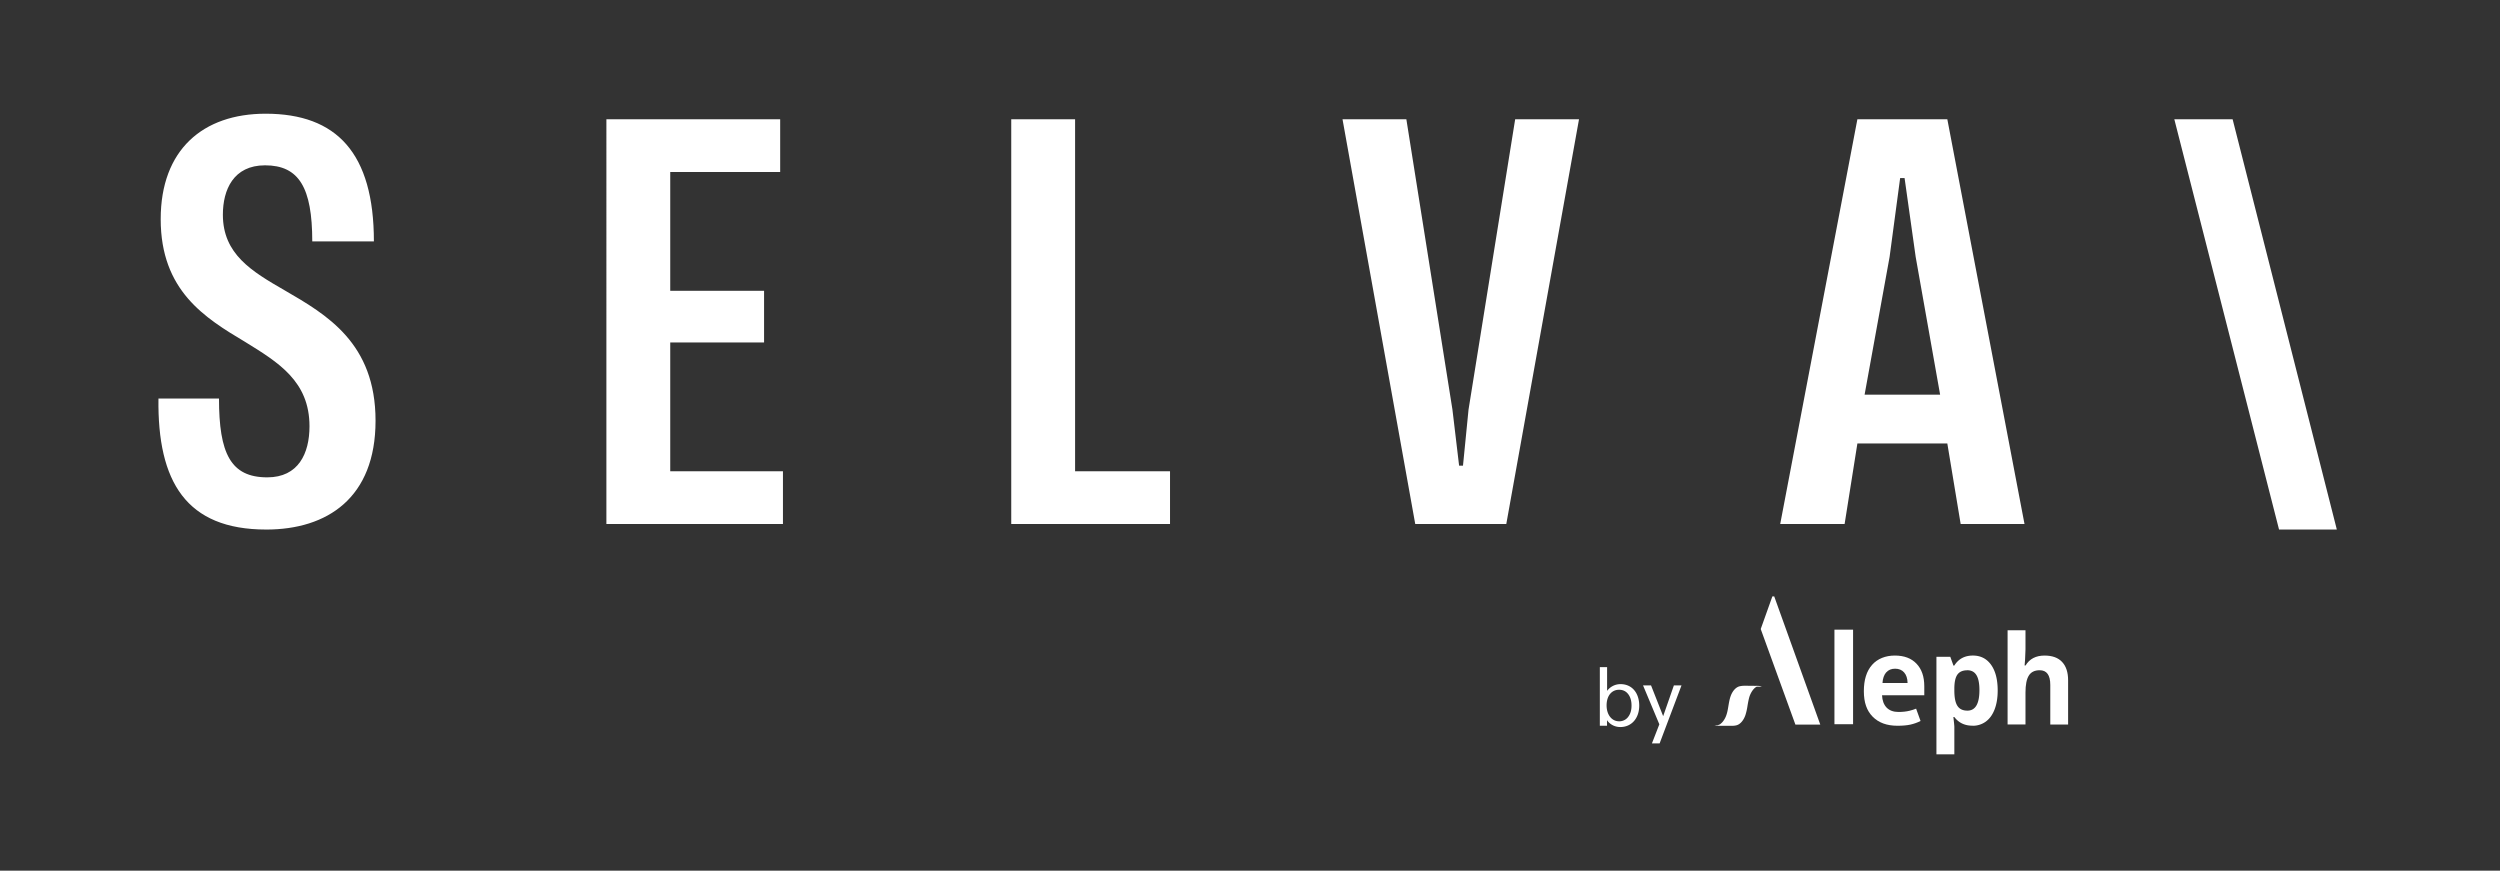 <svg xmlns="http://www.w3.org/2000/svg" width="201" height="70" fill="none"><rect width="100%" height="100%" fill="#333333" stroke="none"/><path fill="#fff" d="M146.351 58.259h-2l-2.789-7.685.937-2.625h.148l3.704 10.31Z"/><path fill="#fff" fill-rule="evenodd" d="M141.044 55.138h-.437c-.242-.006-.489-.017-.725.036-.354.076-.62.442-.749.825-.083.242-.124.496-.166.743-.041.254-.082.508-.165.744a1.686 1.686 0 0 1-.277.519 1.229 1.229 0 0 1-.218.212c-.035.03-.089.047-.13.065a.117.117 0 0 0-.047.023h-.088c-.024 0-.054 0-.083.006-.053.006-.106.012-.142 0 .225.053.46.047.69.041h.431c.23.006.466.018.678-.04.342-.09.596-.46.72-.832a4.56 4.56 0 0 0 .165-.743c.041-.236.082-.478.147-.702.095-.301.313-.696.596-.826h.224c.024 0 .047 0 .077-.006.053-.006.112-.018.147 0-.206-.07-.436-.065-.654-.059l.006-.006Z" clip-rule="evenodd"/><path fill="#fff" d="M147.489 58.227h1.498v-7.602h-1.498v7.602Z"/><path fill="#fff" fill-rule="evenodd" d="M158.585 58.345c-.619 0-1.103-.23-1.456-.696h-.077c.053.455.077.72.077.79v2.207h-1.44v-7.839h1.115l.254.708h.065c.336-.537.837-.808 1.498-.808.619 0 1.108.248 1.462.743.354.496.531 1.186.531 2.07 0 .584-.082 1.085-.248 1.516-.165.43-.401.755-.707.98a1.765 1.765 0 0 1-1.074.335v-.006Zm-.424-4.453c-.354 0-.614.113-.779.337-.165.224-.248.595-.253 1.114v.16c0 .584.082 1.002.253 1.256.165.254.437.377.796.377.643 0 .968-.548.968-1.645 0-.537-.077-.938-.236-1.203-.16-.266-.407-.401-.749-.401v.005Z" clip-rule="evenodd"/><path fill="#fff" d="M164.837 58.25h1.439V54.7c0-.643-.159-1.138-.484-1.48-.318-.342-.79-.513-1.409-.513-.696 0-1.209.265-1.528.796h-.077l.036-.437c.023-.442.035-.725.035-.849v-1.545h-1.439v7.573h1.439v-2.56c0-.631.089-1.091.272-1.374.176-.283.471-.425.872-.425.567 0 .85.395.85 1.18v3.179l-.006.006Z"/><path fill="#fff" fill-rule="evenodd" d="M154.07 56.971c-.182.071-.359.13-.53.171-.283.071-.584.1-.903.1-.407 0-.725-.117-.955-.353-.224-.236-.348-.567-.366-.991h3.397v-.72c0-.772-.206-1.38-.625-1.816-.413-.437-.997-.655-1.74-.655s-1.392.248-1.834.75c-.442.5-.66 1.202-.66 2.116 0 .915.235 1.57.713 2.053.478.483 1.138.725 1.988.725.413 0 .761-.03 1.05-.094.283-.065.554-.16.808-.29l-.36-.996h.017Zm-2.418-2.907c.171-.201.413-.301.714-.301s.549.1.725.3c.177.201.272.484.278.85h-2.017c.023-.366.123-.649.294-.85h.006Z" clip-rule="evenodd"/><path fill="#fff" d="M128.621 58.347h.584V57.9c.212.33.613.554 1.067.554.915 0 1.522-.713 1.522-1.722 0-1.008-.572-1.728-1.504-1.728-.46 0-.855.23-1.079.543V53.64h-.584v4.706h-.006Zm.549-1.628c0-.778.407-1.262 1.002-1.262.307 0 .549.112.732.348.182.236.271.543.271.92 0 .378-.089.678-.271.914a.885.885 0 0 1-.732.354c-.584 0-1.002-.525-1.002-1.28v.006Zm2.932-1.609 1.309 3.125-.596 1.534h.619l1.758-4.66h-.613l-.861 2.472-.974-2.472h-.642Z"/><g clip-path="url(#a)"><path fill="#fff" d="M21.4 42.575c-6.427 0-8.748-3.839-8.66-10.534h4.867c0 4.419.937 6.338 3.883 6.338 2.5 0 3.393-1.92 3.393-4.106 0-3.616-2.5-5.134-5.178-6.786-3.214-1.919-6.785-4.106-6.785-9.865 0-5.58 3.392-8.48 8.436-8.48 5.714 0 8.705 3.168 8.705 10.266h-4.955c0-4.33-1.072-6.116-3.795-6.116-2.544 0-3.392 1.965-3.392 3.973 0 3.17 2.321 4.553 4.955 6.071 3.392 1.964 7.32 4.24 7.32 10.49 0 6.205-3.883 8.75-8.793 8.75Zm27.354-.446V9.588h13.972v4.24h-8.839v9.553h7.544v4.151h-7.544v10.356h9.062v4.24H48.754Zm32.55 0V9.588h5.133v28.3h7.633v4.24H81.303Zm32.481 0-5.847-32.541h5.133l3.705 23.345.536 4.509h.312l.446-4.509 3.75-23.345h5.133l-5.847 32.54h-7.321Zm29.344 0 6.205-32.541h7.231l6.205 32.54h-5.133l-1.072-6.472h-7.231l-1.027 6.473h-5.178Zm6.785-10.4h6.071l-1.964-11.071-.893-6.339h-.357l-.848 6.339-2.009 11.07Zm34.141 14.06-9.24-36.201h4.687l9.195 36.201h-4.642Z"/></g><defs><clipPath id="a"><path fill="#fff" d="M11 8.684h179v33.893H11z"/></clipPath></defs></svg>